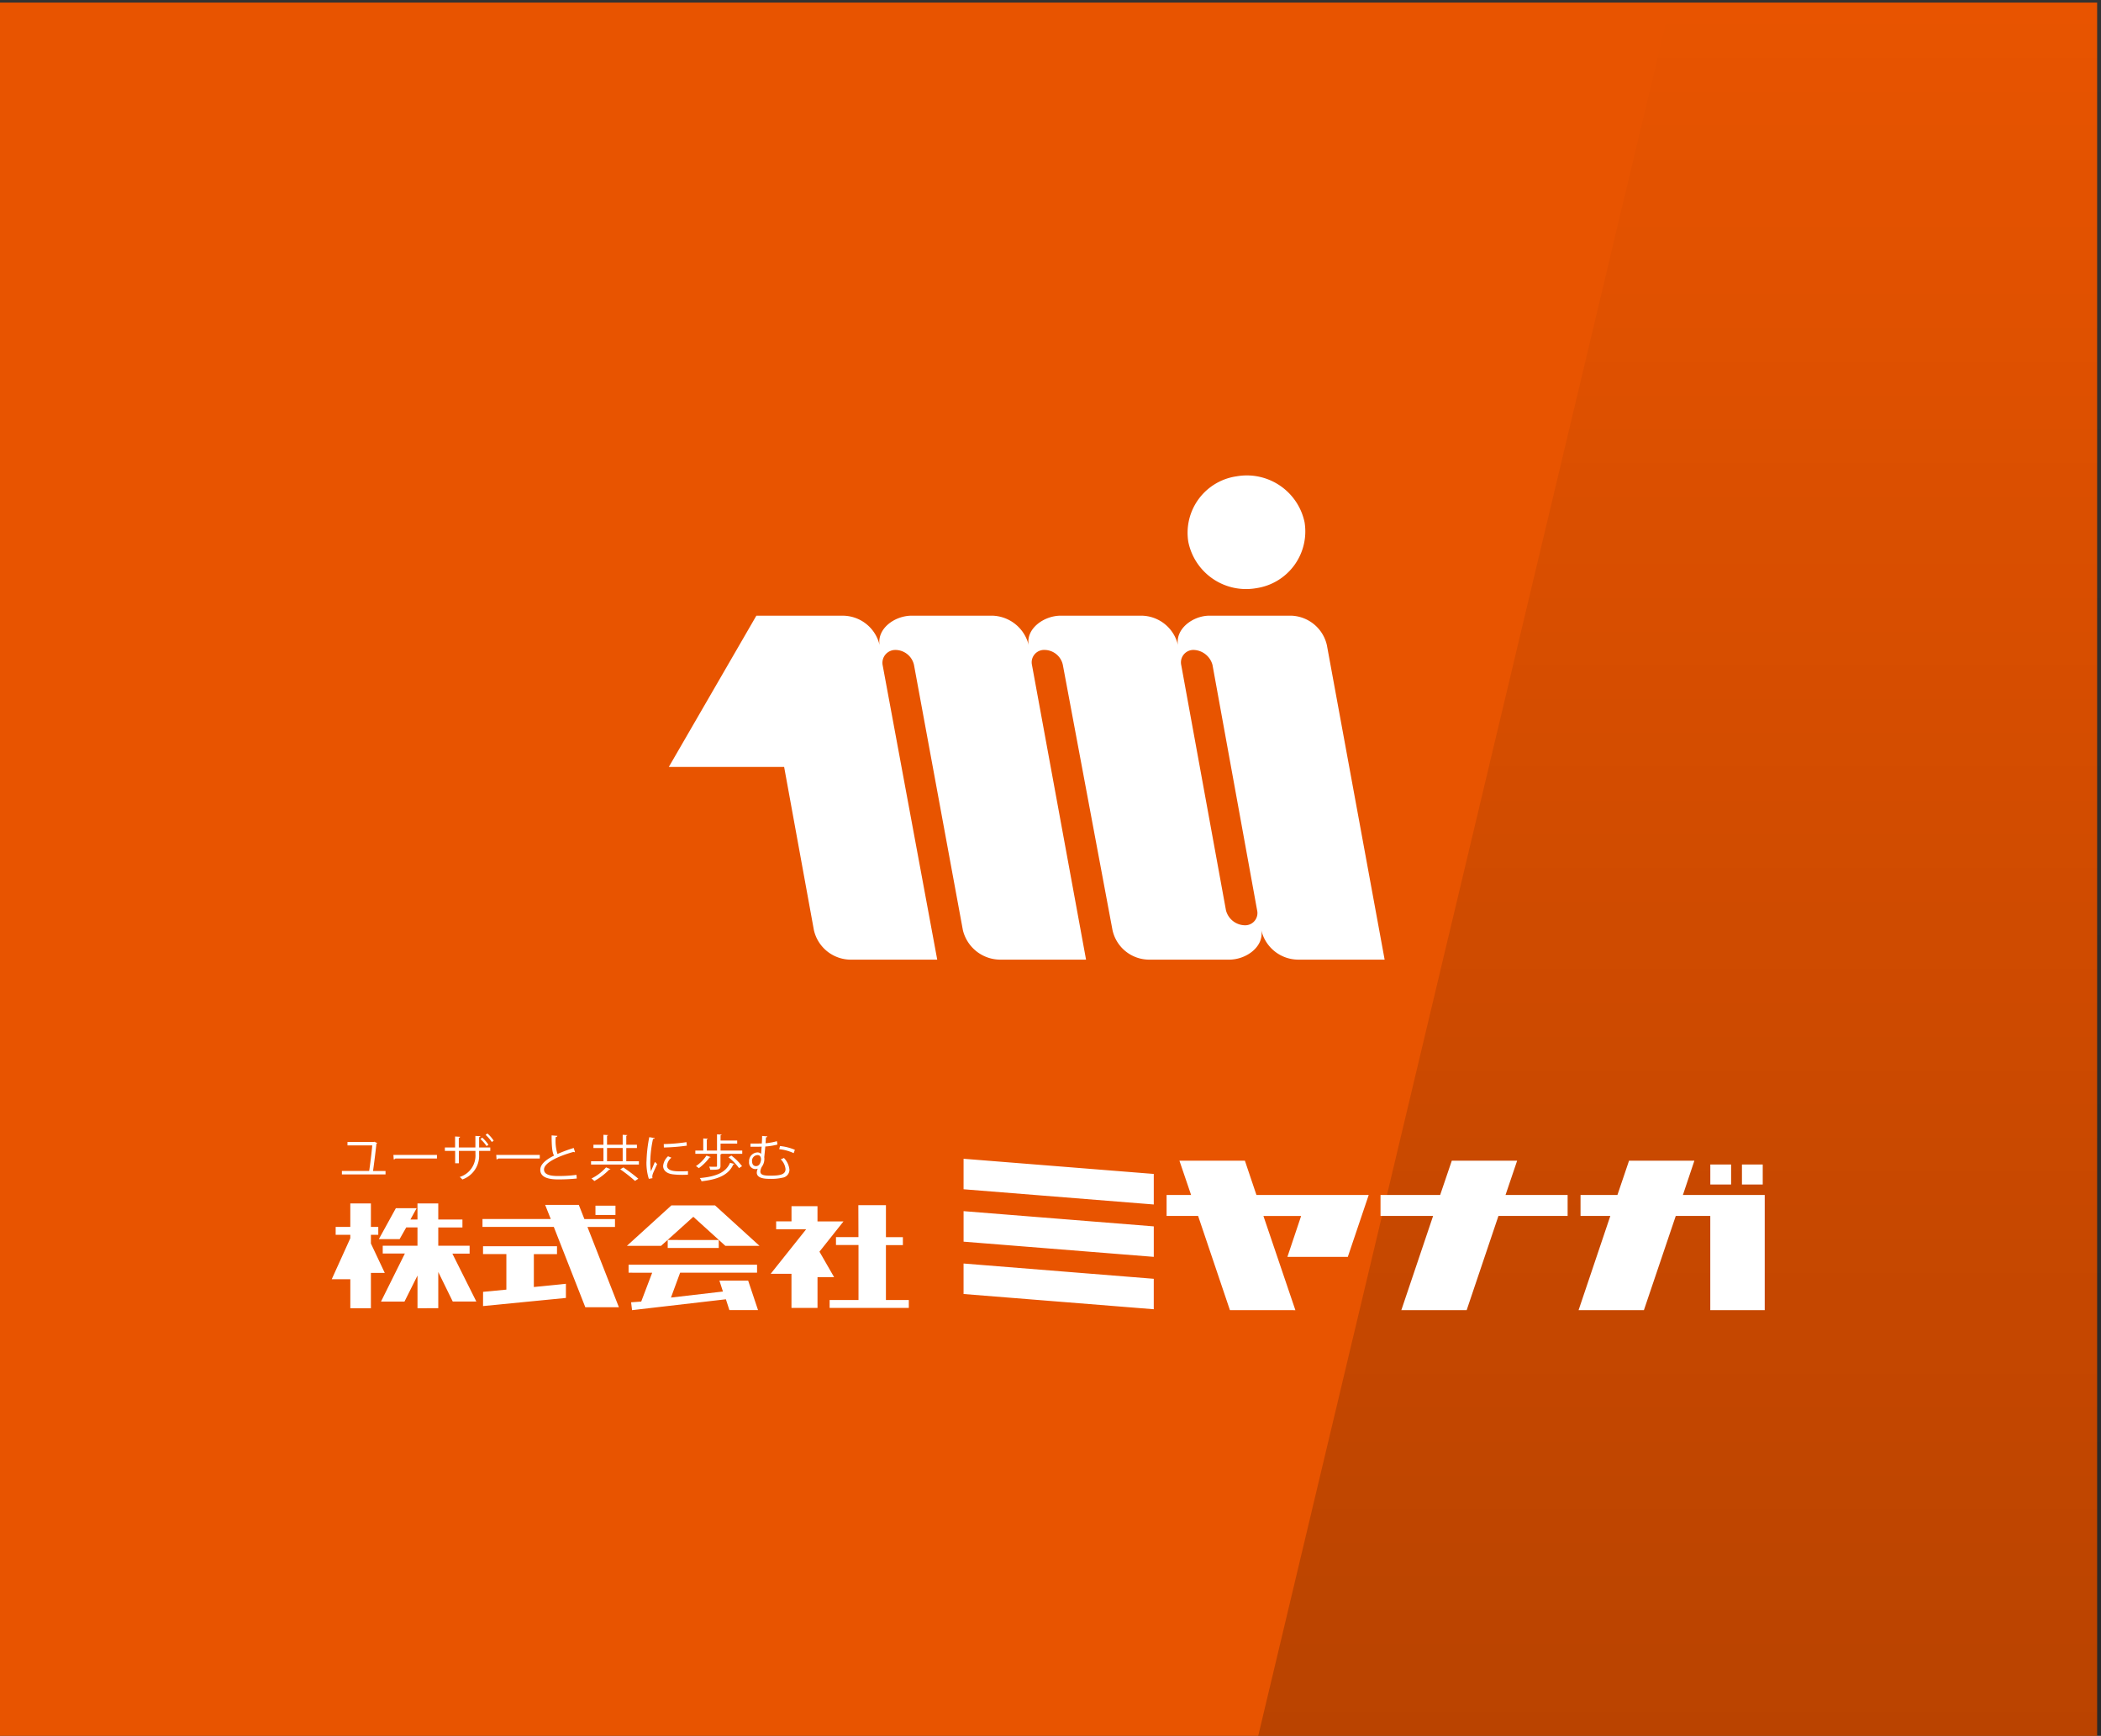<svg xmlns="http://www.w3.org/2000/svg" xmlns:xlink="http://www.w3.org/1999/xlink" width="380" height="314" viewBox="0 0 380 314">
  <rect x="0" y="0" width="380" height="314" fill="#333333" stroke="none"/>
  <defs>
    <clipPath id="clip-path">
      <rect id="AdobeStock_256765011_Preview" width="380" height="314" transform="translate(-17424 -5908)" fill="#aaa"/>
    </clipPath>
    <linearGradient id="linear-gradient" x1="0.5" x2="0.5" y2="1" gradientUnits="objectBoundingBox">
      <stop offset="0" stop-opacity="0"/>
      <stop offset="1"/>
    </linearGradient>
  </defs>
  <g id="マスクグループ_19" data-name="マスクグループ 19" transform="translate(17424 5908)" clip-path="url(#clip-path)">
    <rect id="長方形_4027" data-name="長方形 4027" width="470.301" height="313.534" transform="translate(-17515 -5907.534)" fill="#e85400"/>
    <path id="パス_27044" data-name="パス 27044" d="M-75.281,0H2.427V314H-150Z" transform="translate(-17046.428 -5908)" opacity="0.2" fill="url(#linear-gradient)"/>
    <path id="合体_24" data-name="合体 24" d="M54.144,149.565l1.831-.133,1.981-5.211-4.266-.012v-1.441H76.925v1.441H63.012l-1.657,4.5,9.4-1.092-.639-1.975h5.2l1.788,5.338h-5.18l-.634-1.961-16.97,1.968Zm195.189,1.42V133.943H243.09l-5.762,17.042H225.511l5.743-17.042h-5.389v-3.794h6.674l2.1-6.2h11.818l-2.077,6.2h14.8v20.836Zm-55.88,0,5.747-17.042h-9.51v-3.794h10.786l2.106-6.2H214.4l-2.1,6.2h11.231v3.794H211.017l-5.747,17.042Zm-31,0-5.755-17.042h-5.7v-3.794h4.432l-2.11-6.2h11.841l2.087,6.2h20.308l-3.783,11.2H172.848l2.481-7.4h-6.819l5.782,17.042Zm-48.177-2.921v-5.515l34.4,2.763v5.509Zm-98.764,2.574v-5.912l-2.353,4.706H8.91l4.319-8.691H9.223v-1.412h6.285v-3.315H13.477l-1.2,2.12H8.523l3.075-5.591h3.761L14.23,134.59h1.278v-2.906h3.761v2.906h4.37v1.437h-4.37v3.3h5.669v1.438H21.822l4.332,8.662H21.887l-2.618-5.343v6.549Zm-12.151,0v-5.244H0l3.357-7.413v-.629H.711v-1.428H3.357v-4.24H7.085v4.24H8.417v1.434H7.085v1.571l2.505,5.314H7.085v6.394Zm79.79-.06v-6.167H79.388l6.417-8.055H80.379v-1.433h2.777v-2.747h4.7v2.758H92.56l-4.346,5.473,2.647,4.607h-3v5.564Zm6.9,0v-1.43h5.222V139.2H91.2v-1.429h4.064L95.246,132h4.989v5.779H103.3v1.441h-3.067v9.935h4.14v1.421Zm-44.186-.115-5.7-14.534h-12.9V134.5H39.614L38.6,131.941h6.086l1.01,2.568h5.535v1.432H46.252l5.687,14.521Zm-18.493-2.79,4.214-.4v-6.43H27.364v-1.424H40.743v1.43H36.555v5.952l5.8-.584v2.561l-14.989,1.47Zm86.908-9.077v-5.519l34.4,2.754v5.515Zm-53.514,1.142v-1.444H70v1.444Zm10.433-.381-5.8-5.257-5.838,5.257H53.381l8.053-7.324h7.889l8.053,7.324Zm-23.5-5.591v-1.678h3.619v1.678Zm66.579-4.648V123.6l34.4,2.745v5.526Zm140.783-.861v-3.617h3.759v3.617Zm-5.722,0v-3.617H253.1v3.617Zm-182.77-1.166c2.979-.262,4.734-1.026,5.47-2.758l.781.2c-.016.055-.075.082-.186.089-.812,1.831-2.632,2.706-5.753,3.05A1.7,1.7,0,0,0,66.562,127.089Zm-19.588.082a8.738,8.738,0,0,0,2.632-2.014l.8.316c-.028.053-.1.08-.207.072a12.052,12.052,0,0,1-2.707,2.078A3.961,3.961,0,0,0,46.974,127.171Zm5.2-1.669.566-.337a31.946,31.946,0,0,1,2.706,2.04l-.6.4A27.712,27.712,0,0,0,52.17,125.5Zm-29.027,1.387a4.045,4.045,0,0,0,2.838-4.1v-.616h-3v2.24h-.669v-2.24H20.464v-.617h1.849v-1.988l.905.057a.237.237,0,0,1-.236.189v1.742h3v-2.093l.9.053c-.008.072-.083.153-.224.172v1.868h2.019v.617H26.652v.609a4.533,4.533,0,0,1-3.028,4.561A3.437,3.437,0,0,0,23.143,126.888Zm14.571-1.305c-.01-.971,1-1.823,2.482-2.557-.323-.556-.436-1.607-.436-3.654l1.037.08c-.009.118-.1.188-.294.216a7.873,7.873,0,0,0,.312,3.065,27.258,27.258,0,0,1,2.943-1.089L44,122.4a.17.17,0,0,1-.075.01.428.428,0,0,1-.2-.05c-2.8.783-5.337,1.974-5.33,3.187,0,.874,1,1.172,2.53,1.172a24.166,24.166,0,0,0,3.336-.206l.057.66a32.429,32.429,0,0,1-3.375.163C39.082,127.334,37.724,126.918,37.714,125.583Zm39.158.5a1.626,1.626,0,0,1,.176-.7,1.156,1.156,0,0,1-.44.082,1.171,1.171,0,0,1-1.133-1.315,1.574,1.574,0,0,1,1.527-1.7.874.874,0,0,1,.643.261l.1-1.306c-.765.037-2.01.019-2.02.019v-.581c.368.011,1.82,0,2.048-.009.036-.5.054-.978.054-1.367l.953.082c-.009.095-.093.152-.264.188-.01.345-.037.69-.056,1.054a11.114,11.114,0,0,0,2.046-.374l.1.609a11.793,11.793,0,0,1-2.2.354c-.066.768-.142,1.49-.189,1.931a1.59,1.59,0,0,1,.02.311,2.374,2.374,0,0,1-.443,1.4,2.013,2.013,0,0,0-.283.877c0,.673.782.756,1.8.756,1.912,0,2.754-.256,2.754-1.192a2.893,2.893,0,0,0-.866-1.765,4.075,4.075,0,0,0,.574-.248,3.539,3.539,0,0,1,1,2.143,1.453,1.453,0,0,1-1.262,1.428,8.725,8.725,0,0,1-2.16.212C78.568,127.233,76.872,127.233,76.872,126.083Zm-.851-1.988c0,.51.273.835.7.835.8,0,.914-1.046.914-1.232,0-.418-.2-.762-.611-.762A1.029,1.029,0,0,0,76.021,124.1Zm-19.1.01a25.512,25.512,0,0,1,.5-4.416l.99.165c-.028.1-.123.152-.31.143a21,21,0,0,0-.5,4.081,9.7,9.7,0,0,0,.123,1.793c.179-.441.584-1.4.717-1.712l.4.4c-.388.915-.672,1.434-.8,1.841a1.484,1.484,0,0,0-.076.428.956.956,0,0,0,.047.277l-.671.122A9.618,9.618,0,0,1,56.924,124.1Zm4.706,2.3c-1.159-.162-1.7-.782-1.7-1.507a2.736,2.736,0,0,1,.888-1.749l.611.255a2.111,2.111,0,0,0-.8,1.422c0,1.05,1.6,1.05,2.583,1.05.4,0,.821-.017,1.216-.04l-.009.64c-.339.02-.689.03-1.038.03A13.822,13.822,0,0,1,61.63,126.408Zm-59.8.027v-.629H6.772c.179-1.15.453-3.391.556-4.622H2.848v-.62H7.58l.133-.043.519.235a.215.215,0,0,1-.15.1c-.114,1.195-.434,3.709-.613,4.961H9.732v.619ZM68.26,125.03c.583.017,1.085.017,1.235.017s.187-.046.187-.156V122.7H65.762v-.583h1.433v-2.193l.821.052c-.01.066-.057.112-.179.131v2.011h1.847V119.18l.831.052c-.01.066-.057.11-.19.12v.945h3.009v.56H70.324v1.259h3.924v.583H70.5c-.019.053-.073.089-.189.116V124.9c0,.662-.339.692-1.848.692A2.134,2.134,0,0,0,68.26,125.03Zm-2.387-.1a6.947,6.947,0,0,0,1.9-1.905l.765.271a.189.189,0,0,1-.207.074,8.7,8.7,0,0,1-1.934,1.93A4.546,4.546,0,0,0,65.874,124.93Zm5.893-1.6.51-.308a9.548,9.548,0,0,1,1.933,1.921l-.546.345A9.881,9.881,0,0,0,71.767,123.333ZM46.9,124.649v-.6h2.245v-2.392H47.333v-.6h1.811v-1.794l.838.052c-.009.057-.057.1-.19.12v1.622h2.831v-1.794l.837.052c-.009.057-.054.1-.189.12v1.622H55.2v.6H53.272v2.392h2.283v.6Zm2.893-.6h2.829v-2.4H49.793Zm-20.04-1.142h7.875v.643H30.113a.444.444,0,0,1-.3.172Zm-18.6,0H19.03v.643H11.514a.442.442,0,0,1-.3.172Zm69.781-1.04.142-.567a9.023,9.023,0,0,1,2.687.682l-.209.6A8.3,8.3,0,0,0,80.936,121.866Zm-20.882-.925a32.41,32.41,0,0,0,4.113-.347l.057.635a36.084,36.084,0,0,1-4.15.334ZM26.9,120.032l.321-.255a6.58,6.58,0,0,1,1.123,1.288l-.341.244A6.846,6.846,0,0,0,26.9,120.032Zm.934-.753.32-.254a6.058,6.058,0,0,1,1.133,1.3l-.331.245A7.462,7.462,0,0,0,27.83,119.279Zm146.97-31.7a6.877,6.877,0,0,1-6.674-5.34c.52,2.978-2.708,5.34-5.807,5.34H147.736a6.8,6.8,0,0,1-6.522-5.34l-8.981-47.974a3.413,3.413,0,0,0-3.3-2.707,2.24,2.24,0,0,0-2.286,2.707l9.783,53.314H120.814a6.977,6.977,0,0,1-6.662-5.34L105.31,34.268a3.463,3.463,0,0,0-3.283-2.707,2.329,2.329,0,0,0-2.394,2.707l9.881,53.314H93.859a6.86,6.86,0,0,1-6.652-5.34L81.823,52.719H60.968L76.8,25.362H92.461A6.871,6.871,0,0,1,99.092,30.7c-.51-2.958,2.676-5.342,5.829-5.342H119.47a6.974,6.974,0,0,1,6.588,5.342c-.553-2.958,2.719-5.342,5.807-5.342h14.528a6.86,6.86,0,0,1,6.664,5.342c-.51-2.958,2.707-5.342,5.708-5.342H173.5a6.853,6.853,0,0,1,6.49,5.342l10.444,56.878ZM153.641,34.268l8.093,44.377a3.6,3.6,0,0,0,3.379,2.719,2.213,2.213,0,0,0,2.255-2.719L159.3,34.268a3.66,3.66,0,0,0-3.326-2.707A2.249,2.249,0,0,0,153.641,34.268Zm1.289-22.23A10.322,10.322,0,0,1,163.641.153a10.675,10.675,0,0,1,12.308,8.288,10.371,10.371,0,0,1-8.7,11.938,10.66,10.66,0,0,1-12.317-8.341Z" transform="translate(-17364 -5821.987)" fill="#fff"/>
    <path id="合体_24_-_アウトライン" data-name="合体 24 - アウトライン" d="M53.883,151.54l-.3-2.436,2.037-.148,1.611-4.238-4.042-.011v-2.44H77.425v2.441H63.36L62.1,148.118l7.985-.927-.662-2.049h6.248l2.123,6.338H71.559l-.62-1.917Zm18.4-1.061h4.121l-1.453-4.338H70.8l.615,1.9L60.6,149.3l2.059-5.59H76.425v-.441H54.189v.442l4.49.012-2.351,6.185-1.624.118.05.407,16.884-1.958Zm187.392,1.006H248.832V134.443h-5.384l-5.762,17.042H224.814l5.743-17.042h-5.193v-4.794h6.815l2.1-6.2h12.871l-2.077,6.2h14.6Zm-9.846-1h8.846V130.649H243.685l2.077-6.2H235l-2.1,6.2h-6.532v2.794h5.585l-5.743,17.042h10.763l5.762-17.042h7.1Zm-44.2,1H192.756l5.747-17.042H189.19v-4.794h10.928l2.106-6.2H215.1l-2.1,6.2h11.034v4.794H211.376Zm-11.48-1h10.762l5.747-17.042h12.377v-2.794H211.608l2.1-6.2H202.94l-2.106,6.2H190.19v2.794H199.9Zm-19.159,1h-12.9l-5.755-17.042h-5.844v-4.794h4.233l-2.11-6.2h12.9l2.087,6.2h20.646l-4.121,12.2H172.153l2.481-7.4h-5.426Zm-12.182-1h10.787l-5.782-17.042h8.211l-2.481,7.4h9.863l3.445-10.2H166.881l-2.087-6.2H154.011l2.11,6.2h-4.63v2.794h5.561Zm-13.638.878-35.4-2.838v-6.518l35.4,2.844Zm-34.4-3.761,33.4,2.677v-4.506l-33.4-2.683Zm-95,3.536H15.008v-4.294l-1.544,3.088H8.1l4.319-8.691H8.728l1.651,3.5H7.585v6.394H2.857v-5.244H-.775l3.632-8.021v-.021H.211v-2.428H2.857v-4.24H7.585v4.24H8.917v.956l2.385-4.337h3.705v-.859h4.761v2.906h4.37v2.437h-4.37v2.3h5.669v2.438H22.631l4.233,8.464v-2.517l4.214-.4v-5.476H26.864v-2.424H40.793l-.974-2.485H26.758V134h12.12l-1.017-2.561h7.163l1.01,2.568h1.159v-2.422h4.619v2.678h-.084v2.177H46.985l5.687,14.521H45.516l-4.273-10.9v1.283H37.055v4.9l5.8-.584v3.567l-15.989,1.568v-.861H21.575l-1.806-3.686Zm-3.761-1h2.761v-8.206l3.429,7h3.146l-4.332-8.662h3.425v-.438H18.769v-4.3h4.37v-.437h-4.37v-2.906H16.129l-.121.218v2.688H13.383l1.129-2.047H11.894l-2.525,4.591h2.613l1.2-2.12h2.822v4.315H9.723v.412h4.313l-4.319,8.691h3.129l3.162-6.324Zm-12.151,0H6.585v-6.394H8.8l-2.217-4.7v-2.183H7.917v-.434H6.585v-4.24H3.857v4.24H1.211v.428H3.857v1.237l-3.081,6.8H3.857Zm42.342-.176h5.008l-5.687-14.521h5.209v-.432H45.353l-1.01-2.568H39.334L40.351,135H27.758v.427H40.5Zm-18.334-1.836v1.564l13.989-1.372v-1.555l-5.8.584v-7h4.188v-.43H27.864v.424h4.214v7.385ZM7.585,138.817l1.137,2.413v-2.4h6.285v-2.315h-1.24l-1.2,2.12H7.678l.427-.777H7.585Zm40.608-5.553h2.619v-.678H48.193Zm40.172,17.814h-5.72v-6.167h-4.3l6.417-8.055H79.879v-2.433h2.777v-2.747h5.7v2.758H93.6l-2.254,2.839h3.423l-.02-5.773h5.991v5.779H103.8v2.441h-3.067v8.935h4.14v2.421H89.544v-2.43h5.222V139.7H90.7v-1.625l-1.885,2.374,2.908,5.062H88.366Zm-4.72-1h3.72v-5.564H90l-2.385-4.152,3.913-4.928h-4.17v-2.758h-3.7v2.747H80.879v.433h5.964l-6.417,8.055h3.221Zm6.9,0h13.332v-.421h-4.14V138.72H102.8v-.441H99.735V132.5H95.748l.02,5.773H91.7v.429h4.064v10.944H90.544Zm58.626-8.19-35.4-2.83v-6.522l35.4,2.834Zm-34.4-3.753,33.4,2.67v-4.512l-33.4-2.674Zm-44.274,2.1H60.258v-.846l-.517.465H52.089l9.153-8.324h8.276l9.152,8.324H71l-.5-.453Zm-9.24-1H69.5v-.444h-8.24Zm10.126-.381h4.7l-6.953-6.324h-7.5l-6.954,6.324h4.683l.9-.811v-.252h.28l4.851-4.368,4.822,4.368H70.5v.26Zm-9.351-1.063h6.689l-3.334-3.021Zm87.137-5.376-35.4-2.839v-6.515l35.4,2.824Zm-34.4-3.762,33.4,2.679V126.81l-33.4-2.665Zm144.542.1h-4.759v-4.617h4.759Zm-3.759-1h2.759v-2.617h-2.759Zm-1.955,1h-4.767v-4.617H253.6Zm-3.767-1H252.6v-2.617h-2.767Zm-202.439.5-.267-.289a3.512,3.512,0,0,0-.44-.383l-.676-.476.736-.378a9.107,9.107,0,0,0,2.2-1.576H46.4v-1.6h2.245v-1.392H46.834v-1.6h1.811V118.73l1.918.118-.086.544a.621.621,0,0,1-.183.346v.817h1.831V118.73l1.912.118-.08.539a.62.62,0,0,1-.184.352v.817H55.7v1.6H53.772v1.392h2.284v1.6H53.587c.777.55,1.668,1.216,2.188,1.683l.481.433-1.477.975-.288-.277a27.534,27.534,0,0,0-2.61-2.053l-.631-.444.533-.317H50.95l.163.064-.265.5a.636.636,0,0,1-.411.312,12.948,12.948,0,0,1-2.7,2.038Zm2.9-4.7h1.829v-1.4H50.293ZM66.5,128.213l-.111-.414a1.211,1.211,0,0,0-.21-.385l-.628-.737.965-.085a11.925,11.925,0,0,0,2.724-.506c-.215.007-.469.008-.775.008h-.427l-.067-.422a1.7,1.7,0,0,0-.158-.415l-.176-.346a8.61,8.61,0,0,1-.958.8l-.321.227-.3-.259a4.122,4.122,0,0,0-.447-.318l-.687-.414.674-.435a6.448,6.448,0,0,0,1.421-1.31H65.262v-1.583h1.433v-2.225l1.9.119-.084.541a.647.647,0,0,1-.174.346v1.219h.847v-2.968l1.909.118-.084.541a.621.621,0,0,1-.184.354v.135h3.009v1.56H70.824v.259h3.924V123.2H73.272a8.338,8.338,0,0,1,1.355,1.472l.279.425-1.394.881-.269-.414a4.465,4.465,0,0,0-.317-.42,4.728,4.728,0,0,1-2.081,2,11.236,11.236,0,0,1-3.917,1.021Zm4.312-5.013v1.7a1.569,1.569,0,0,1-.03.338,3.052,3.052,0,0,0,.787-1.1l.1-.236c-.072-.06-.143-.119-.214-.174l-.568-.447.13-.079Zm-2.792,1.323.252.008c.288.009.592.014.907.016V123.2h-.029l-.179.333a.64.64,0,0,1-.371.306A8.548,8.548,0,0,1,68.023,124.523Zm-44.546,3.428-.239-.29a2.973,2.973,0,0,0-.4-.378l-.671-.527.788-.328a3.535,3.535,0,0,0,2.53-3.638v-.116h-2v2.24H21.813v-2.24H19.964v-1.617h1.849v-2.021l1.951.123-.048.513a.678.678,0,0,1-.234.449v.935h2v-2.123l1.844.109.836-.663.313.268a6.548,6.548,0,0,1,1.235,1.415l.238.39-.818.6h.041v1.617H27.152v.109a5.041,5.041,0,0,1-3.33,5.02Zm17.472-.117a6.018,6.018,0,0,1-2.528-.422,1.942,1.942,0,0,1-1.208-1.824,2.239,2.239,0,0,1,.646-1.538H30.309a1.01,1.01,0,0,1-.423.166l-.536.082-.133-1.891h8.912v1.372a7.121,7.121,0,0,1,1.425-.981,12.247,12.247,0,0,1-.293-3.424v-.54l2.072.16-.036.5A.7.7,0,0,1,41,120a12.741,12.741,0,0,0,.118,2.053c.726-.3,1.561-.6,2.488-.89l.472-.148.528,1.622-.372.2a.634.634,0,0,1-.308.068.926.926,0,0,1-.214-.026c-3.311.946-4.818,2.038-4.814,2.66,0,.449.683.675,2.03.675a23.434,23.434,0,0,0,3.264-.2l.524-.076.145,1.669-.479.059A33.073,33.073,0,0,1,40.949,127.834Zm16.057-.04-.141-.4a9.933,9.933,0,0,1-.441-3.285,26.024,26.024,0,0,1,.509-4.511l.092-.479,2.027.337-.158.541a.687.687,0,0,1-.37.427,21.414,21.414,0,0,0-.411,3.23l.156-.374,1.164,1.166-.132.31c-.173.408-.328.744-.453,1.013a8.148,8.148,0,0,0-.334.783.979.979,0,0,0-.052.277.484.484,0,0,0,.026.133l.161.536Zm22.353-.06a6.547,6.547,0,0,1-1.673-.162,1.519,1.519,0,0,1-1.314-1.488q0-.068.005-.137a1.686,1.686,0,0,1-1.4-1.8,2.071,2.071,0,0,1,2.027-2.2,1.5,1.5,0,0,1,.2.013l0-.042c-.222,0-.473.006-.751.006-.239,0-.5,0-.723,0h-.509l0-.5v-1.1l.515.016c.1,0,.286,0,.548,0,.327,0,.716,0,1.015-.006.016-.314.025-.614.025-.874v-.545l2,.171-.046.5a.64.64,0,0,1-.275.475q0,.078-.009.156a9.739,9.739,0,0,0,1.369-.287l.539-.16.176,1.024.049.005a9.463,9.463,0,0,1,2.849.728l.4.193-.546,1.568-.513-.266a7.777,7.777,0,0,0-2.452-.663l-.56-.07.181-.723a12.481,12.481,0,0,1-1.616.266c-.056.61-.114,1.158-.146,1.457a2.391,2.391,0,0,1,.016.324,2.9,2.9,0,0,1-.52,1.676,1.454,1.454,0,0,0-.206.606c0,.062,0,.1.173.155a4.247,4.247,0,0,0,1.127.1c2.254,0,2.254-.4,2.254-.692a2.366,2.366,0,0,0-.743-1.436l-.473-.543.714-.269a3.445,3.445,0,0,0,.46-.2l.363-.21.27.321a4.033,4.033,0,0,1,1.116,2.465,1.954,1.954,0,0,1-1.636,1.912A9.163,9.163,0,0,1,79.36,127.733Zm-2.337-4.3c-.452,0-.5.461-.5.659,0,.335.15.335.2.335.374,0,.414-.724.414-.732a.443.443,0,0,0-.054-.243C77.072,123.444,77.066,123.436,77.023,123.436Zm-13.64,3.574a14.377,14.377,0,0,1-1.821-.106c-1.571-.22-2.13-1.178-2.13-2a3.162,3.162,0,0,1,1.013-2.079l.237-.269,1.632.682-.531.528c-.463.46-.652.769-.652,1.068,0,.1,0,.3.546.434a6.9,6.9,0,0,0,1.537.116c.338,0,.738-.013,1.187-.039l.536-.031-.022,1.642-.464.028C64.105,127,63.746,127.01,63.383,127.01Zm-53.151-.075H1.33v-1.629H6.34c.143-.995.329-2.5.439-3.622H2.348v-1.62H7.5l.242-.078,1.139.516-.191.449a.614.614,0,0,1-.138.2c-.115,1.117-.346,2.952-.512,4.165h2.189Zm.518-2.639-.132-1.891H19.53v1.643H11.711a1.012,1.012,0,0,1-.424.166Zm48.84-2.224-.053-1.62.5-.012a32.118,32.118,0,0,0,4.043-.34l.531-.088.148,1.635-.46.075a36.3,36.3,0,0,1-4.22.34ZM191.033,88.082H174.8a7.5,7.5,0,0,1-4.636-1.662,7.281,7.281,0,0,1-1.77-2.03,4.836,4.836,0,0,1-.809,1.336,7.109,7.109,0,0,1-5.266,2.356H147.736a7.266,7.266,0,0,1-4.522-1.664,6.725,6.725,0,0,1-2.492-4.09l-8.984-47.99a2.926,2.926,0,0,0-2.81-2.278,1.82,1.82,0,0,0-1.431.622,1.8,1.8,0,0,0-.363,1.5l9.891,53.9H120.814a7.349,7.349,0,0,1-4.584-1.664,7.239,7.239,0,0,1-2.567-4.071l0-.014-8.841-47.974a2.959,2.959,0,0,0-2.791-2.3,1.829,1.829,0,0,0-1.9,2.131l9.988,53.891H93.859a7.47,7.47,0,0,1-4.621-1.662,6.753,6.753,0,0,1-2.523-4.089l-5.31-29.112H60.1L76.508,24.862H92.461a7.566,7.566,0,0,1,6.364,3.7,4.854,4.854,0,0,1,.816-1.348,7.032,7.032,0,0,1,5.279-2.351H119.47a7.306,7.306,0,0,1,4.521,1.672,7.52,7.52,0,0,1,1.783,2.039,4.793,4.793,0,0,1,.788-1.315,7.117,7.117,0,0,1,5.3-2.4h14.528a7.477,7.477,0,0,1,4.644,1.671,7.274,7.274,0,0,1,1.757,2.024,4.907,4.907,0,0,1,.822-1.355,6.974,6.974,0,0,1,5.149-2.341H173.5a7.28,7.28,0,0,1,4.478,1.673,6.831,6.831,0,0,1,2.5,4.081Zm-22.415-5.926a6.378,6.378,0,0,0,6.181,4.926h15.034L179.5,30.789a6.332,6.332,0,0,0-6-4.927H158.765a5.935,5.935,0,0,0-4.384,1.985,3.375,3.375,0,0,0-.832,2.771l-.985.17a6.36,6.36,0,0,0-6.171-4.927H131.865a6.079,6.079,0,0,0-4.532,2.034,3.269,3.269,0,0,0-.783,2.716l-.983.184a6.471,6.471,0,0,0-6.1-4.933H104.921a6.092,6.092,0,0,0-4.514,2,3.357,3.357,0,0,0-.822,2.762l-.985.17a6.339,6.339,0,0,0-6.138-4.927H77.084L61.835,52.219H82.24L87.7,82.158a6.343,6.343,0,0,0,6.159,4.924h15.055L99.138,34.331a2.935,2.935,0,0,1,.675-2.318,2.894,2.894,0,0,1,2.215-.952,3.948,3.948,0,0,1,3.774,3.112l8.841,47.972a6.49,6.49,0,0,0,6.171,4.937h15.012l-9.675-52.724a2.739,2.739,0,0,1,2.778-3.3,3.943,3.943,0,0,1,2.49.924,3.558,3.558,0,0,1,1.308,2.2l8.981,47.975a6.306,6.306,0,0,0,6.028,4.921h14.582a6.07,6.07,0,0,0,4.5-2,3.341,3.341,0,0,0,.814-2.754Zm-3.5-.292a4.079,4.079,0,0,1-3.868-3.113l0-.016-8.091-44.368a2.614,2.614,0,0,1,.511-2.238,2.925,2.925,0,0,1,2.308-1.068,4.175,4.175,0,0,1,3.814,3.1l0,.02,8.07,44.368a2.661,2.661,0,0,1-.506,2.279A2.84,2.84,0,0,1,165.113,81.864Zm-2.889-3.316a3.089,3.089,0,0,0,2.889,2.316,1.846,1.846,0,0,0,1.459-.664,1.681,1.681,0,0,0,.308-1.446l0-.019-8.07-44.367a3.158,3.158,0,0,0-2.836-2.307,1.931,1.931,0,0,0-1.528.693,1.633,1.633,0,0,0-.313,1.405l0,.02Zm3.151-57.5h0a11.313,11.313,0,0,1-7.061-2.5,10.791,10.791,0,0,1-3.875-6.421v0a10.469,10.469,0,0,1,1.754-7.88A11.251,11.251,0,0,1,163.555-.34a11.388,11.388,0,0,1,8.987,2.31,10.757,10.757,0,0,1,3.9,6.376l0,.009a10.6,10.6,0,0,1-1.816,8,11.535,11.535,0,0,1-9.25,4.695Zm-9.952-9.1a10.165,10.165,0,0,0,9.952,8.1h0a10.161,10.161,0,0,0,1.785-.159h.006a10.108,10.108,0,0,0,6.645-4.114,9.61,9.61,0,0,0,1.647-7.242,10.082,10.082,0,0,0-10-8.03,10.434,10.434,0,0,0-1.735.146,10.257,10.257,0,0,0-6.714,4.173A9.476,9.476,0,0,0,155.422,11.95Z" transform="translate(-17364 -5821.987)" fill="rgba(0,0,0,0)"/>
  </g>
</svg>
